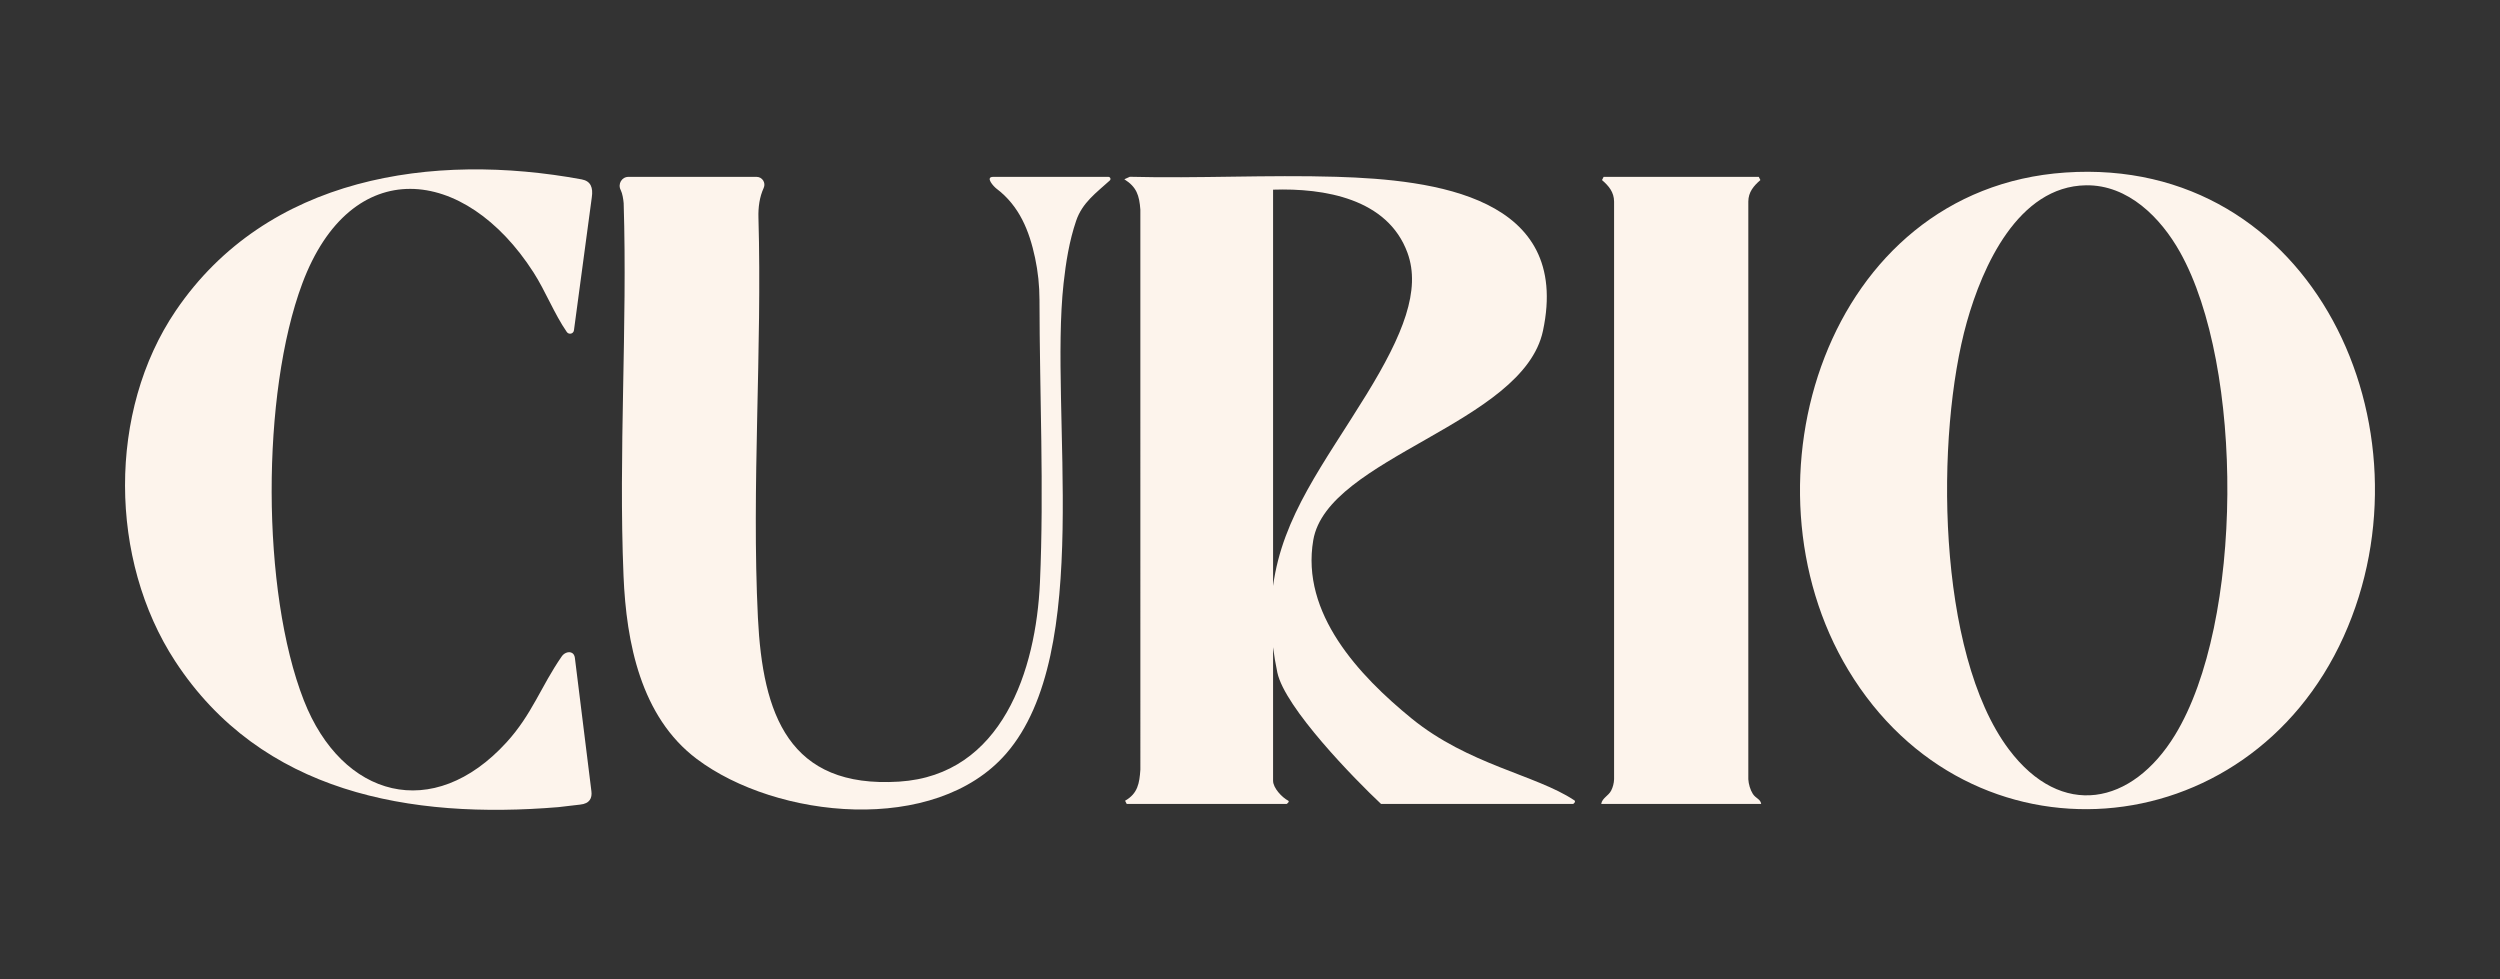 <svg viewBox="0 0 2000 783.37" height="783.37" width="2000" xmlns="http://www.w3.org/2000/svg" data-name="Layer 1" id="a">
  <rect x="0" y="0" width="2000" height="783.37" fill="#333333" stroke="none"/>
  <path fill="#fdf4ec" d="M1259.026,639.982c-30.429-20.108-84.378-28.217-129.83-65.278-41.995-34.242-88.604-84.049-78.578-142.596,11.346-66.26,167.913-92.947,183.764-167.474,22.853-107.447-86.942-120.823-165.32-123.194-54.964-1.663-110.21,1.403-165.203-.01l-4.391,1.982c9.896,6.228,11.969,12.929,12.822,24.265l.011,448.022c-.737,10.946-2.08,19.102-12.234,24.891l1.295,2.562h127.974c.149,0,2.555-1.858,1.3-2.568-5.05-2.647-12.178-10.18-12.178-15.989v-106.87c.809,6.521,1.929,13.25,3.404,20.224,5.959,28.183,62.023,85.568,82.979,105.202h153.569c.584,0,2.868-2.237.615-3.171ZM1018.46,468.778V151.731c40.968-1.34,91.67,7.083,107.526,50.523,10.845,29.712-3.371,65.415-32.746,113.253-34.071,55.488-67.244,97.366-74.78,153.271Z"></path>
  <path fill="#fdf4ec" d="M886.703,141.493h-92.125c-6.774,0,.424,7.765,2.541,9.365,18.487,13.968,26.337,33.895,30.933,55.421,2.351,11.012,3.518,22.248,3.531,33.508.091,75.084,3.701,151.206.373,226.181-3.106,69.982-30.152,154.121-112.697,159.329-88.4,5.578-109.144-53.899-112.931-131.183-5.152-105.137,3.452-214.261.424-320.105-.231-8.087.834-16.297,4.196-23.656,1.903-4.167-1.145-8.86-5.683-8.86h-102.514c-5.382,0-8.656,5.685-6.216,10.482.021.041.041.082.061.123,1.384,2.841,2.058,7.266,2.333,10.465,3.057,98.669-4.214,199.918-.107,298.287,2.221,53.195,13.783,112.556,58.507,146.253,63.886,48.135,190.838,61.166,247.607-4.229,70.52-81.234,34.51-271.92,45.916-376.12,1.85-16.898,4.579-34.041,10.079-50.177,4.942-14.498,16.079-22.346,26.897-32.191,1.122-1.021.392-2.892-1.124-2.892Z"></path>
  <path fill="#fdf4ec" d="M465.343,143.507c-119.118-21.958-251.771-2.469-324.737,105.08-54.581,80.45-53.456,199.283-.518,280.313,69.055,105.7,188.208,126.63,306.77,116.801,2.724-.226,10.628-1.356,17.172-2.005,7.984-.792,9.717-5.45,9.108-10.594l-13.243-106.878c-.108-.874-.358-1.739-.84-2.475-2.387-3.641-7.611-1.789-9.625,1.319-16.794,24.24-23.712,46.324-44.185,68.781-58.728,64.42-131.642,44.472-162.175-33.559-34.179-87.35-34.041-245.605-1.276-333.371,38.983-104.42,129.953-94.743,184.99-9.032,9.574,14.91,16.783,33.468,26.601,47.625.01.015.021.03.031.046,1.645,2.424,5.392,1.576,5.747-1.331l14.295-106.474c1.098-7.624-.785-12.894-8.115-14.245Z"></path>
  <path fill="#fdf4ec" d="M1402.267,635.111c-2.054-3.212-3.417-7.892-3.614-11.743V161.277c.033-7.6,4.291-12.587,9.662-17.225l-1.292-2.559h-124.135l-1.292,2.559c5.371,4.637,9.629,9.625,9.662,17.225v462.092c-.087,3.133-.927,6.398-2.356,9.161-2.158,4.172-7.204,5.918-7.934,10.623h127.975c-.543-3.962-4.313-4.348-6.675-8.042Z"></path>
  <path fill="#fdf4ec" d="M1652.178,138.03c-191.445,13.116-263.982,248.033-173.536,398.018,97.241,161.254,319.568,142.943,396.294-26.809,74.936-165.79-23.857-384.835-222.758-371.209ZM1740.001,588.021c-34.367,56.217-90.814,67.498-132.887,11.517-58.109-77.32-58.886-252.013-33.653-341.864,12.465-44.386,40.978-108.637,95.333-109.437,33.746-.496,59.779,25.943,75.173,53.381,51.384,91.583,51.045,296.417-3.966,386.404Z"></path>
</svg>